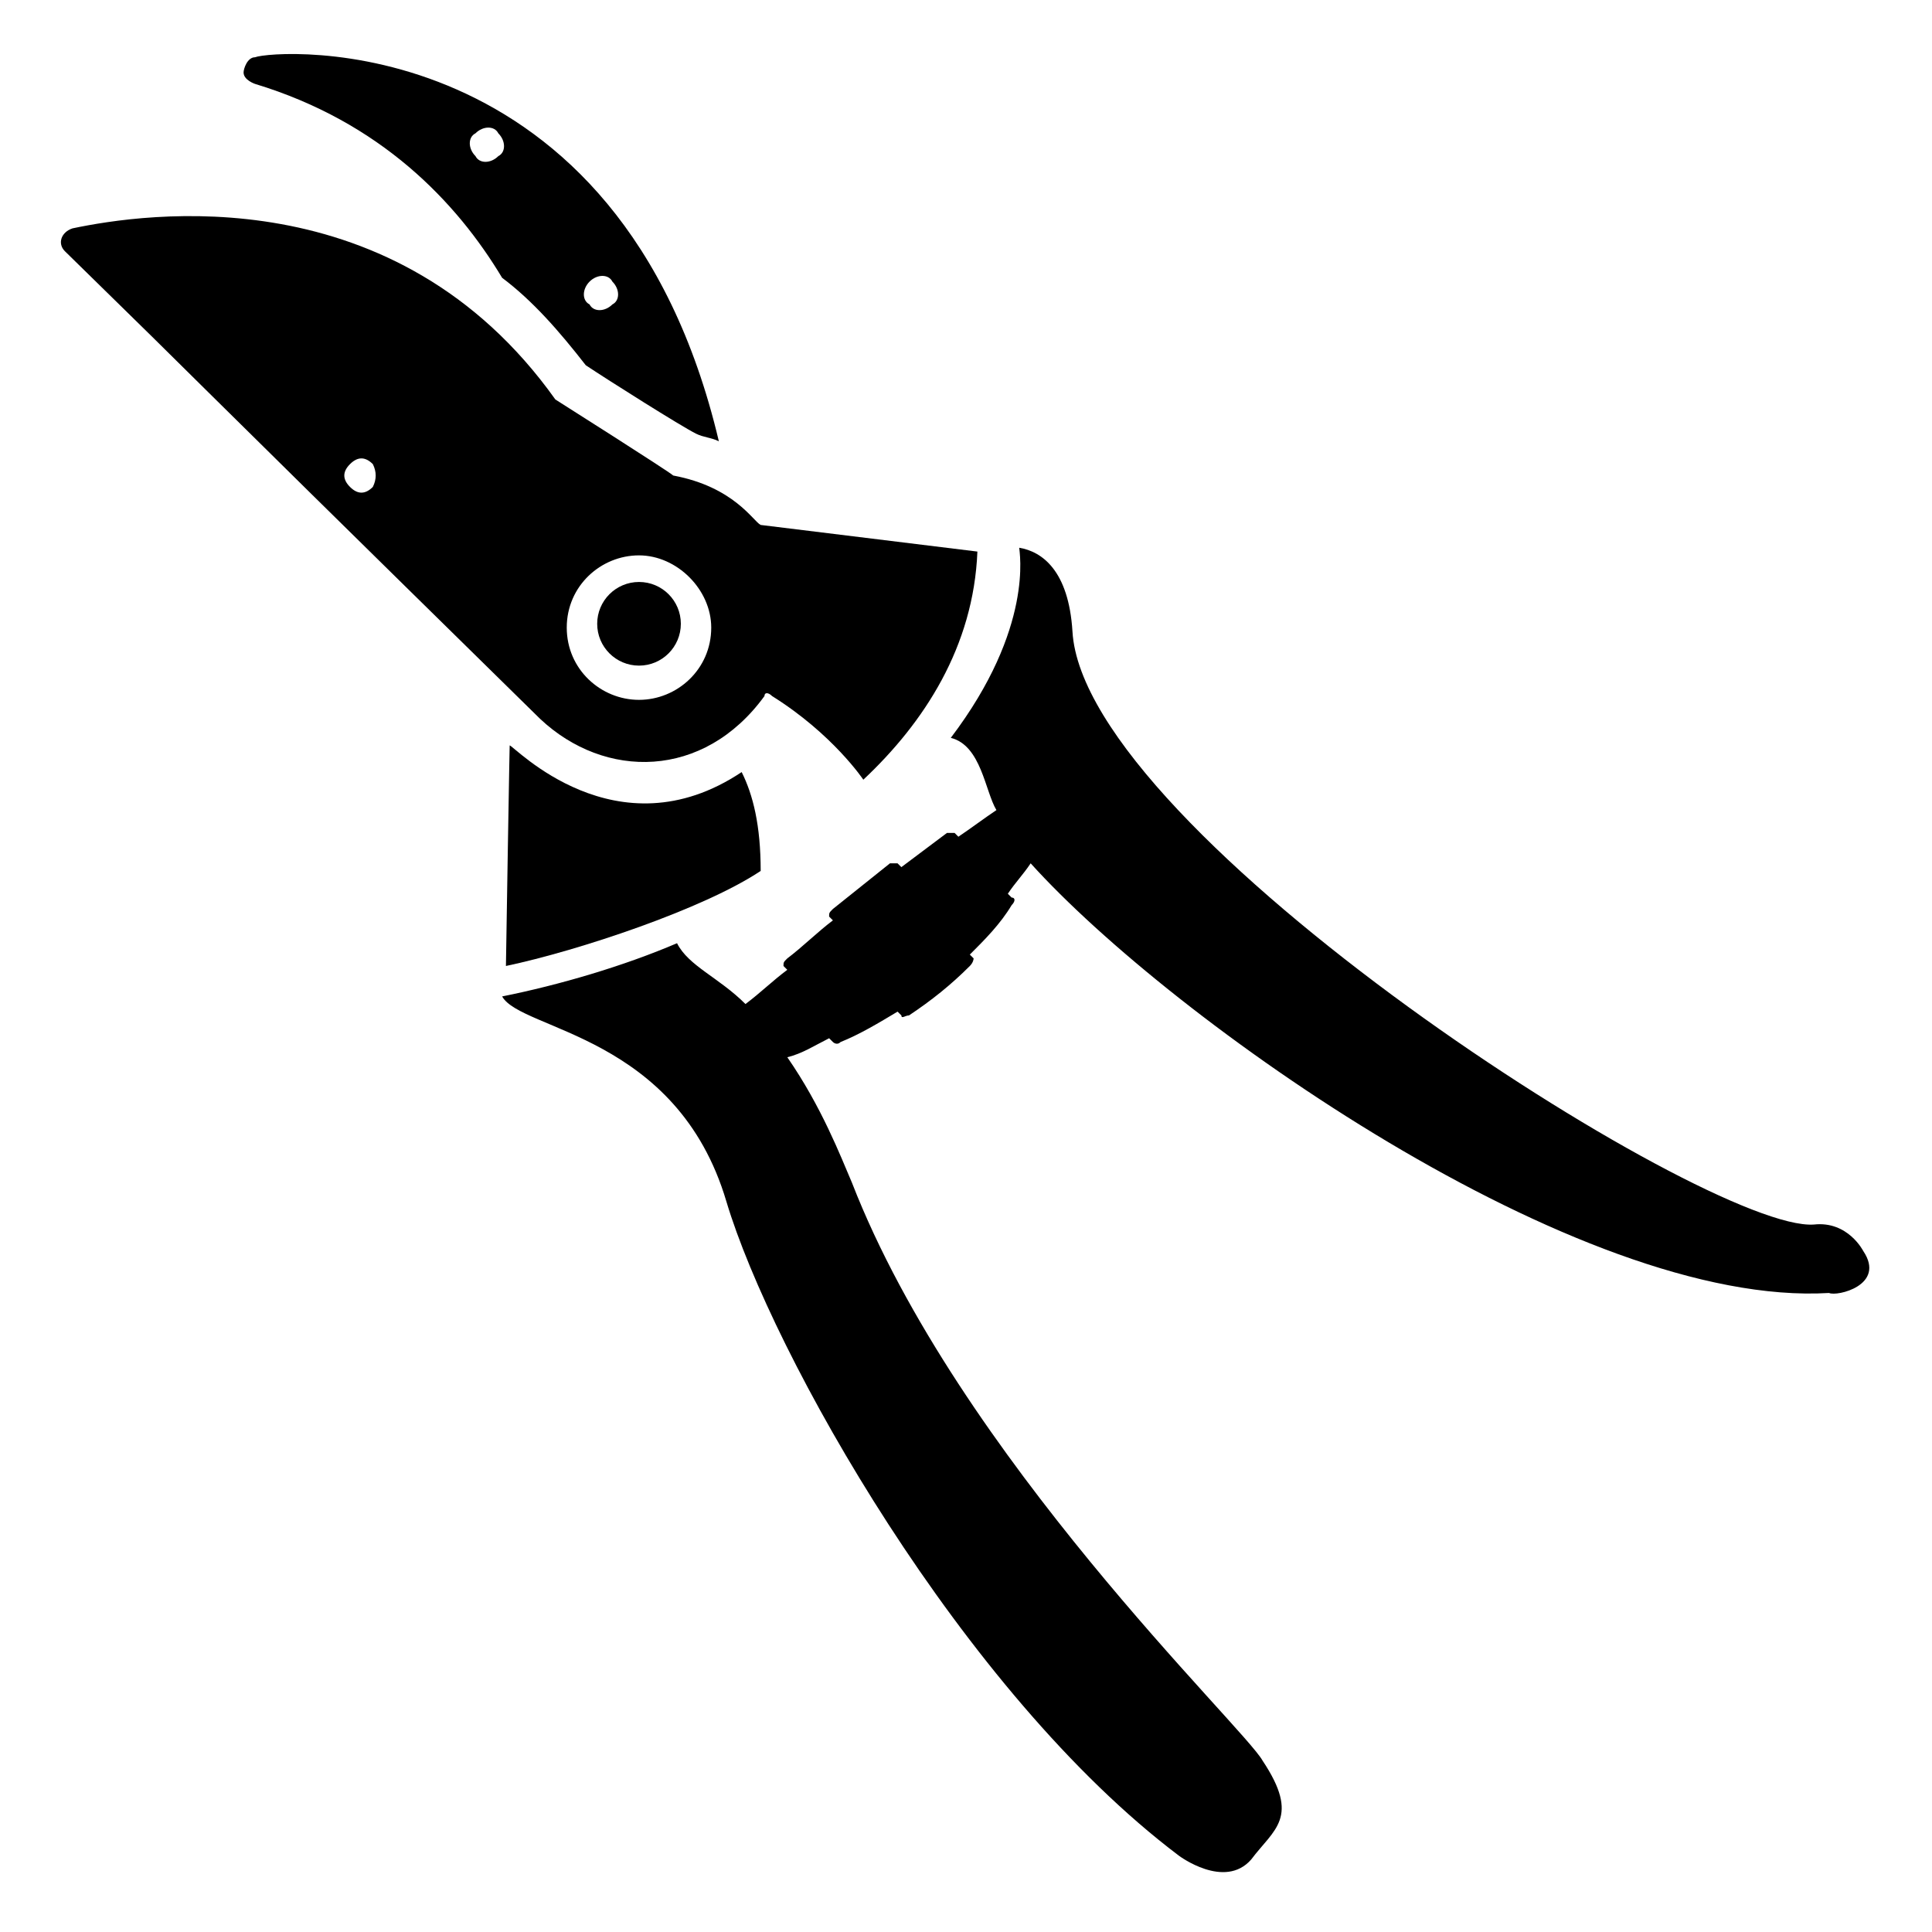 <?xml version="1.0" encoding="UTF-8"?>
<!-- Uploaded to: SVG Repo, www.svgrepo.com, Generator: SVG Repo Mixer Tools -->
<svg fill="#000000" width="800px" height="800px" version="1.1" viewBox="144 144 512 512" xmlns="http://www.w3.org/2000/svg">
 <g>
  <path d="m340.55 348.61c-33.25 22.168-60.457-7.055-61.465-7.055 0-4.031-1.008 57.434-1.008 58.441 19.145-4.031 52.395-15.113 67.512-25.191-0.004-12.09-2.019-20.148-5.039-26.195z"/>
  <path d="m211.57 166.23c33.25 10.078 53.402 31.234 65.496 51.387 8.062 6.047 15.113 14.105 22.168 23.176 6.047 4.031 25.191 16.121 29.223 18.137 2.016 1.008 4.031 1.008 6.047 2.016-26.203-110.84-117.89-103.78-122.93-101.77-2.016 0-3.023 3.023-3.023 4.031 0 2.016 3.023 3.023 3.023 3.023zm88.672 52.398c2.016-2.016 5.039-2.016 6.047 0 2.016 2.016 2.016 5.039 0 6.047-2.016 2.016-5.039 2.016-6.047 0-2.016-1.012-2.016-4.035 0-6.047zm-30.23-39.301c2.016-2.016 5.039-2.016 6.047 0 2.016 2.016 2.016 5.039 0 6.047-2.016 2.016-5.039 2.016-6.047 0-2.016-2.016-2.016-5.039 0-6.047z"/>
  <path d="m637.8 475.57s-4.031-8.062-13.098-7.055c-28.215 2.016-193.46-103.79-196.49-157.19-1.008-16.121-8.062-21.16-14.105-22.168 0 1.008 4.031 21.16-18.137 50.383 8.062 2.016 9.07 14.105 12.09 19.145-3.023 2.016-7.055 5.039-10.078 7.055l-1.008-1.008h-2.016c-4.031 3.023-8.062 6.047-12.09 9.07l-1.008-1.008h-2.016c-5.039 4.031-10.078 8.062-15.113 12.09-1.008 1.008-1.008 1.008-1.008 2.016l1.008 1.008c-4.031 3.023-8.062 7.055-12.09 10.078-1.008 1.008-1.008 1.008-1.008 2.016l1.008 1.008c-4.031 3.023-7.055 6.047-11.082 9.07-7.055-7.055-15.113-10.078-18.137-16.121-14.105 6.047-31.234 11.082-46.352 14.105 5.039 9.07 46.352 10.078 59.449 54.41 12.09 40.305 62.473 129.98 119.91 173.31 0 0 12.09 9.07 19.145 1.008 6.047-8.062 13.098-11.082 3.023-26.199-5.039-9.07-80.609-80.609-108.82-153.16-3.023-7.055-8.062-20.152-17.129-33.25 4.031-1.008 7.055-3.023 11.082-5.039l1.008 1.008s1.008 1.008 2.016 0c5.039-2.016 10.078-5.039 15.113-8.062l1.008 1.008c0 1.008 1.008 0 2.016 0 6.047-4.031 11.082-8.062 16.121-13.098 1.008-1.008 1.008-2.016 1.008-2.016l-1.008-1.008c4.031-4.031 8.062-8.062 11.082-13.098 1.008-1.008 1.008-2.016 0-2.016l-1.008-1.008c2.016-3.023 4.031-5.039 6.047-8.062 37.281 41.312 145.1 117.89 211.6 113.86 2.016 1.004 15.117-2.019 9.07-11.086z"/>
  <path d="m324.43 309.31c0 6.121-4.961 11.086-11.082 11.086s-11.086-4.965-11.086-11.086 4.965-11.082 11.086-11.082 11.082 4.961 11.082 11.082"/>
  <path d="m346.59 328.46c0-1.008 1.008-1.008 2.016 0 16.121 10.078 24.184 22.168 24.184 22.168 16.121-15.113 29.223-35.266 30.23-60.457l-57.434-7.055c-2.016-1.008-7.055-10.078-23.176-13.098-1.008-1.008-31.234-20.152-31.234-20.152-42.324-59.449-108.83-49.375-127.97-45.344-3.023 1.008-4.031 4.031-2.016 6.047 45.344 44.336 14.105 14.105 125.95 123.94 17.129 16.121 43.328 16.121 59.449-6.047zm-33.25-37.281c10.078 0 19.145 9.07 19.145 19.145 0 11.082-9.07 19.145-19.145 19.145-10.078 0-19.145-8.062-19.145-19.145 0-11.082 9.066-19.145 19.145-19.145zm-70.535-18.137c-2.016 2.016-4.031 2.016-6.047 0-2.016-2.016-2.016-4.031 0-6.047 2.016-2.016 4.031-2.016 6.047 0 1.008 2.016 1.008 4.031 0 6.047z"/>
 </g>
</svg>